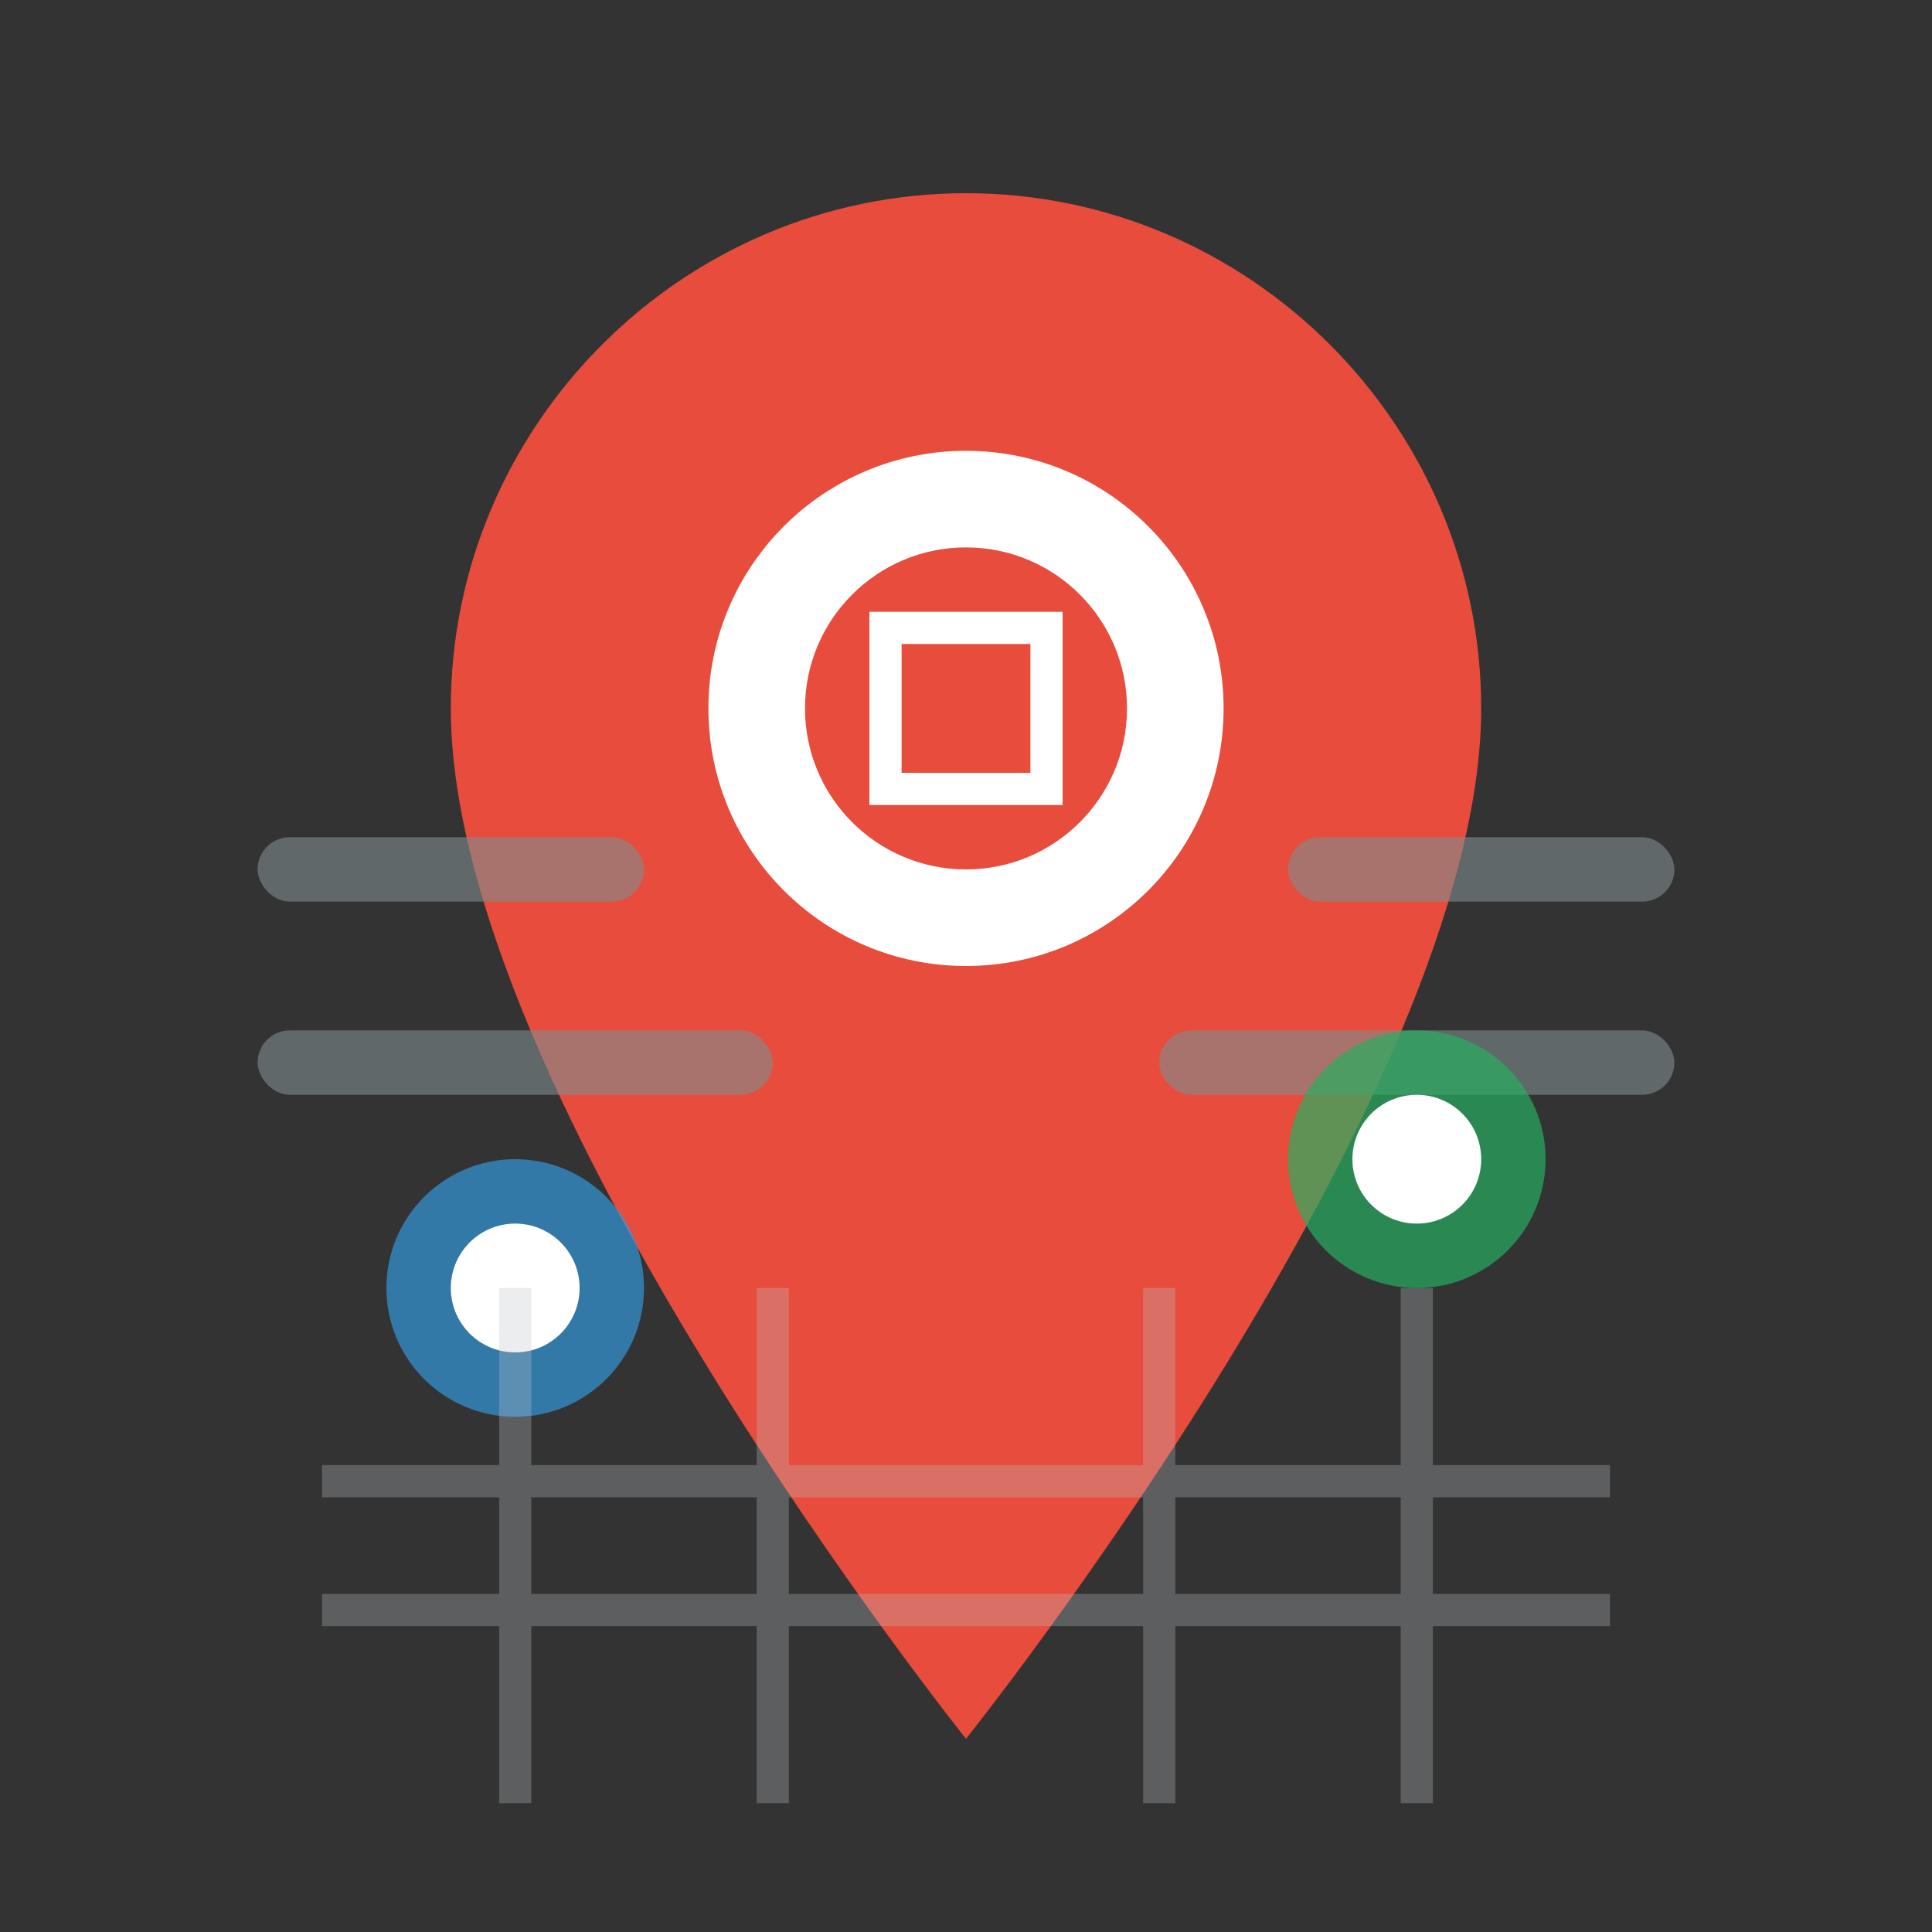 <svg width="30" height="30" viewBox="0 0 30 30" fill="none" xmlns="http://www.w3.org/2000/svg">
  <rect x="0" y="0" width="30" height="30" fill="#333333" stroke="none"/>
  <!-- Main pin -->
  <path d="M15 3C10.6 3 7 6.6 7 11C7 17 15 27 15 27C15 27 23 17 23 11C23 6.6 19.4 3 15 3Z" fill="#e74c3c"/>
  
  <!-- Pin center -->
  <circle cx="15" cy="11" r="4" fill="white"/>
  <circle cx="15" cy="11" r="2.5" fill="#e74c3c"/>
  
  <!-- Building/location indicator -->
  <rect x="13.5" y="9.5" width="3" height="3" fill="white"/>
  <rect x="14" y="10" width="2" height="2" fill="#e74c3c"/>
  
  <!-- Address lines around pin -->
  <g opacity="0.6">
    <rect x="4" y="13" width="6" height="1" rx="0.5" fill="#7f8c8d"/>
    <rect x="20" y="13" width="6" height="1" rx="0.5" fill="#7f8c8d"/>
    <rect x="4" y="16" width="8" height="1" rx="0.5" fill="#7f8c8d"/>
    <rect x="18" y="16" width="8" height="1" rx="0.5" fill="#7f8c8d"/>
  </g>
  
  <!-- Small location markers nearby -->
  <circle cx="8" cy="20" r="2" fill="#3498db" opacity="0.7"/>
  <circle cx="8" cy="20" r="1" fill="white"/>
  
  <circle cx="22" cy="18" r="2" fill="#27ae60" opacity="0.7"/>
  <circle cx="22" cy="18" r="1" fill="white"/>
  
  <!-- Map grid lines -->
  <g stroke="#bdc3c7" stroke-width="0.5" opacity="0.3">
    <path d="M5 23L25 23"/>
    <path d="M5 25L25 25"/>
    <path d="M8 20L8 28"/>
    <path d="M12 20L12 28"/>
    <path d="M18 20L18 28"/>
    <path d="M22 20L22 28"/>
  </g>
</svg>
